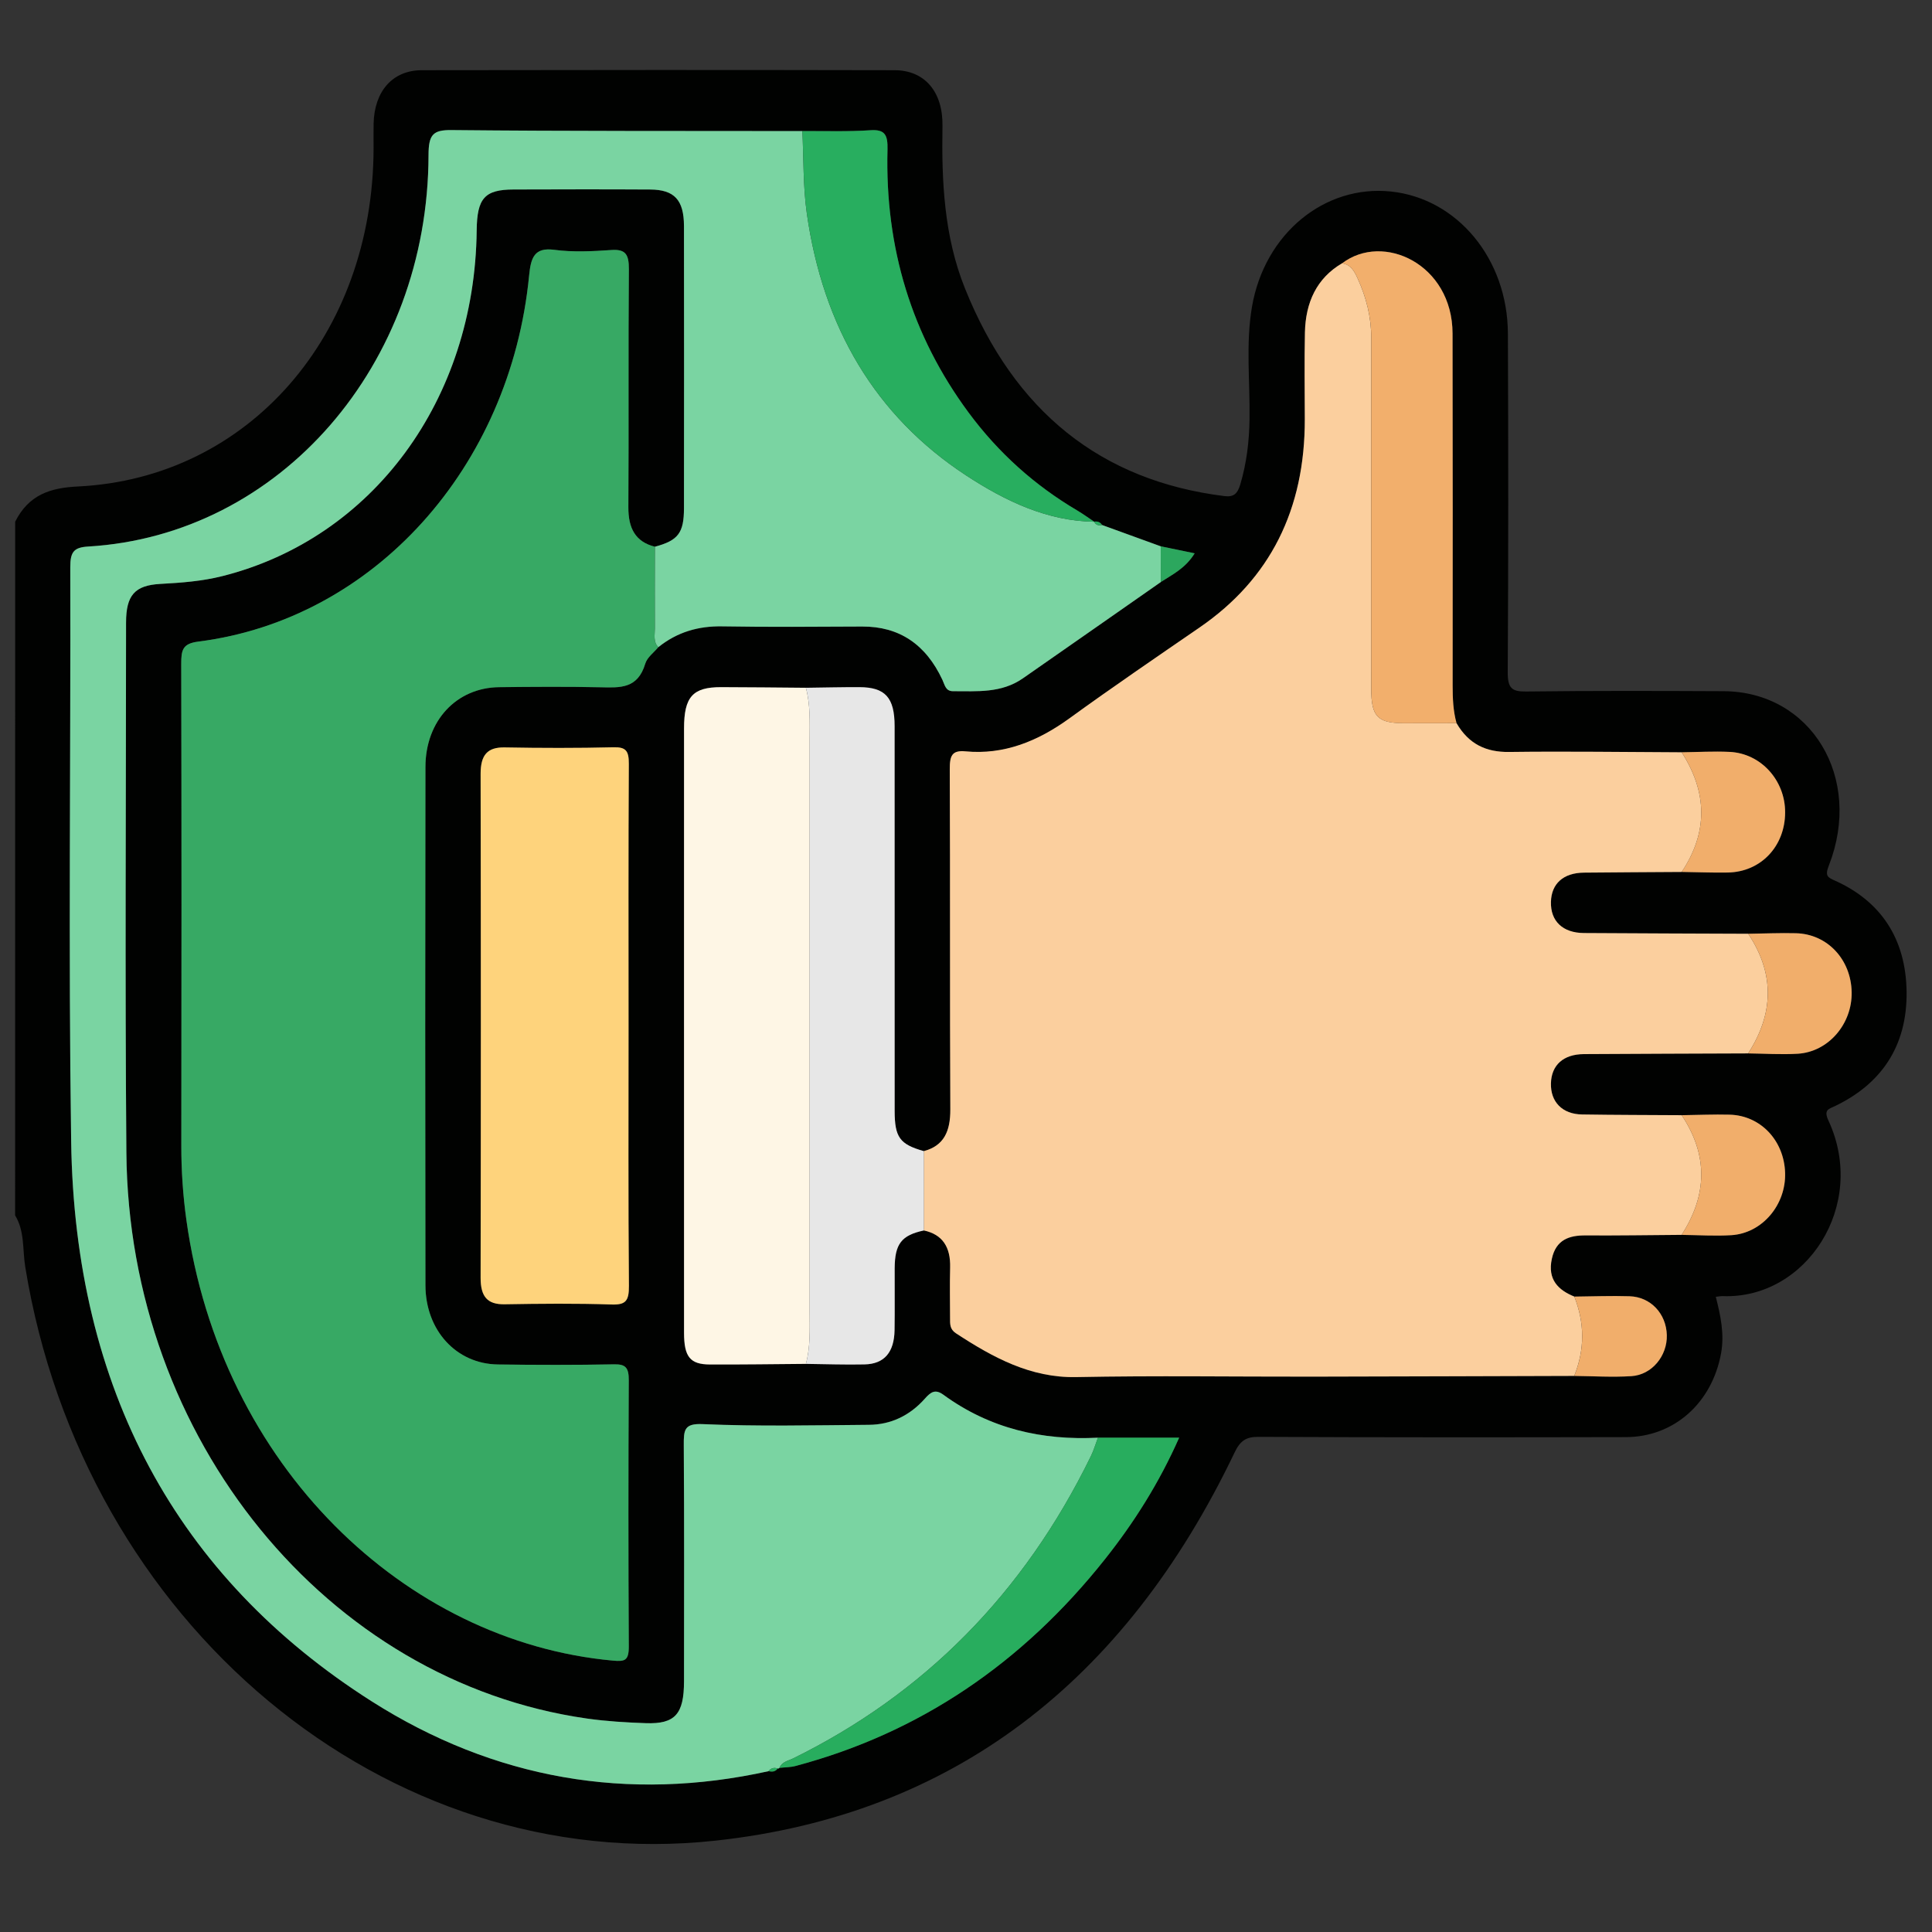 <?xml version="1.0" encoding="UTF-8"?>
<svg xmlns="http://www.w3.org/2000/svg" xmlns:xlink="http://www.w3.org/1999/xlink" version="1.1" id="Layer_1" x="0px" y="0px" width="85px" height="85px" viewBox="0 0 85 85" xml:space="preserve">
<rect x="0" y="0" width="85" height="85" fill="#333333" stroke="none"/>
<g id="Layer_1_1_" display="none">
	<path display="inline" fill="#030303" d="M42.807,4.472c11.269,0,22.541,0.083,33.808-0.04c4.668-0.05,8.201,3.523,8.171,8.15   c-0.093,14.03-0.03,28.062-0.036,42.092c-0.001,3.911-2.402,6.93-6.115,7.725c-0.722,0.156-1.455,0.146-2.188,0.146   c-6.227,0.003-12.452,0.011-18.68-0.011c-0.636-0.004-0.883,0.113-0.861,0.82c0.055,1.887,0.041,3.774,0.005,5.662   c-0.011,0.575,0.123,0.764,0.731,0.756c2.534-0.035,5.071-0.043,7.605-0.002c2.023,0.033,3.799,0.73,5.179,2.27   c0.86,0.957,1.315,2.081,1.313,3.38c-0.004,1.269,0.003,2.536-0.002,3.806c-0.004,1.283-0.434,1.723-1.721,1.723   c-10.113,0.003-20.229,0-30.343,0c-7.945,0-15.89,0.002-23.835,0c-1.569,0-1.926-0.359-1.928-1.938c0-0.985,0-1.973,0-2.959   c0-3.25,1.911-5.522,5.111-6.137c1.094-0.208,2.189-0.146,3.286-0.152c1.888-0.013,3.776-0.036,5.662,0.015   c0.662,0.021,0.786-0.191,0.773-0.801c-0.04-1.859-0.05-3.723,0.003-5.578c0.021-0.731-0.233-0.865-0.905-0.863   c-6.311,0.023-12.622,0.006-18.933,0.018c-3.29,0.008-5.734-1.385-7.253-4.318c-0.511-0.986-0.75-2.061-0.75-3.174   c-0.003-14.37-0.021-28.738,0.01-43.105C0.925,7.689,4.33,4.485,8.742,4.481C20.098,4.464,31.452,4.472,42.807,4.472z    M74.936,42.17c-1.027,0.671-1.494,1.51-0.854,2.717c0.128,0.24,0.154,0.535,0.217,0.807c0.08,0.352,0.286,0.531,0.649,0.523   c1.06,0.271,2.118,0.547,3.18,0.819c1.106,0.296,2.214,0.595,3.322,0.888c0.353,0.094,0.618,0.137,0.601-0.416   c-0.041-1.316-0.031-2.638-0.002-3.955c0.01-0.432-0.166-0.585-0.546-0.673c-1.116-0.26-2.226-0.543-3.338-0.817   c-0.531-0.146-1.083-0.241-1.589-0.447C75.837,41.315,75.316,41.498,74.936,42.17z M80.848,39.854   c0.037,0.02,0.075,0.039,0.114,0.058c-0.017-0.042-0.034-0.083-0.051-0.125c-0.06-0.124-0.103-0.262-0.183-0.37   c-2.58-3.447-7.89-3.564-10.853-0.207c-0.59,0.668-1.183,0.963-2.062,0.733c-5.572-1.457-11.149-2.902-16.729-4.34   c-0.768-0.198-1.188-0.633-1.341-1.429c-0.646-3.31-3.31-5.64-6.655-5.796c-1.201-0.056-2.37,0.157-3.539,0.887   c1.757,0.452,3.354,0.897,4.969,1.264c0.905,0.206,1.41,0.689,1.625,1.59c0.287,1.202,0.631,2.391,0.979,3.577   c0.183,0.612,0.033,1.105-0.394,1.543c-0.94,0.97-1.887,1.936-2.826,2.907c-0.477,0.493-1.016,0.624-1.688,0.435   c-1.353-0.379-2.715-0.724-4.083-1.045c-0.324-0.076-0.655-0.3-1.094-0.127c0.127,0.184,0.211,0.325,0.315,0.45   c2.805,3.407,7.819,3.493,10.792,0.141c0.646-0.726,1.271-0.942,2.221-0.69c5.402,1.437,10.814,2.847,16.238,4.209   c1.008,0.254,1.539,0.721,1.733,1.756c0.356,1.889,1.433,3.345,3.024,4.4c2.127,1.416,5.152,1.555,6.932,0.338   c-0.248-0.279-0.609-0.27-0.923-0.354c-1.356-0.362-2.718-0.711-4.084-1.038c-0.698-0.168-1.144-0.552-1.333-1.251   c-0.338-1.247-0.7-2.488-1.039-3.734c-0.191-0.707-0.05-1.314,0.503-1.847c0.833-0.799,1.657-1.611,2.425-2.471   c0.641-0.716,1.328-0.907,2.258-0.643C77.672,39.123,79.232,39.597,80.848,39.854z M71.443,52.832   c-0.848-0.587-1.752-0.85-2.815-0.828c-3.257,0.059-6.517,0.061-9.772-0.003c-0.922-0.019-1.551,0.265-2.022,1.006   c-0.657,0.611-1.38,0.72-2.146,0.233c-1.453-0.924-2.764-0.811-4.408-0.139c-1.754,0.717-2.854,1.609-3.25,3.438   c-0.166,0.772-0.734,1.168-1.543,1.168c-1.771,0.002-3.542,0.002-5.314,0c-0.764-0.001-1.273-0.366-1.532-1.085   c-0.114-0.316-0.284-0.62-0.35-0.943c-0.254-1.254-0.949-2.021-2.247-2.209c-0.243-0.035-0.501-0.138-0.697-0.283   c-1.479-1.104-2.923-0.855-4.375,0.054c-0.766,0.479-1.487,0.379-2.144-0.234c-0.472-0.745-1.102-1.046-2.026-1.006   c-1.852,0.08-3.709,0.021-5.564,0.024c-4.58,0.009-9.161,0.021-13.741,0.031c-1.038-0.231-1.361-0.592-1.361-1.596   C6.129,37.644,6.128,24.824,6.136,12.005c0-1.399,0.862-2.254,2.25-2.313C8.583,9.683,8.78,9.688,8.977,9.688   c22.568,0,45.134,0,67.705,0c0.281,0,0.563-0.004,0.844,0.021c1.107,0.103,1.912,0.931,1.99,2.044   c0.021,0.281,0.01,0.563,0.01,0.845c0,7.241,0,14.481,0.008,21.722c0,0.31-0.146,0.677,0.283,0.877   c0.785,0.365,1.439,0.938,2.222,1.531c0-0.281,0-0.44,0-0.6c0-7.974,0.008-15.947-0.004-23.92c-0.005-2.98-2.066-5.029-5.06-5.03   c-22.767-0.006-45.531-0.006-68.294,0C5.654,7.181,3.618,9.25,3.61,12.293c-0.008,3.156-0.002,6.311-0.002,9.467   c0,10.96,0.006,21.92-0.006,32.879c-0.002,1.519,0.449,2.82,1.55,3.873c1.112,1.066,2.479,1.317,3.97,1.316   c22.455-0.014,44.911-0.01,67.366-0.01c0.31,0,0.619-0.004,0.93-0.021c2.211-0.107,4.032-1.611,4.475-3.794   c0.342-1.685,0.078-3.396,0.15-5.233C78.824,53.631,75.311,54.195,71.443,52.832z M74.945,34.031   c0.308,0.015,0.627-0.016,0.922,0.054c0.855,0.204,0.976-0.165,0.972-0.946c-0.034-6.354-0.019-12.709-0.019-19.064   c0-1.797,0-1.797-1.872-1.635c-0.169-0.015-0.335-0.044-0.503-0.044C52.814,12.394,31.182,12.397,9.55,12.38   c-0.608,0-0.729,0.175-0.728,0.75c0.017,11.802,0.02,23.604-0.006,35.405c-0.001,0.705,0.233,0.802,0.849,0.799   c4.844-0.021,9.689-0.012,14.534-0.012c0.269,0,0.537,0,0.967,0c-0.768-0.805-0.59-1.563-0.155-2.262   c0.853-1.365,0.727-2.57,0.132-4.112c-0.715-1.852-1.674-3.013-3.592-3.436c-0.753-0.166-1.068-0.736-1.059-1.518   c0.021-1.662,0.005-3.323,0.006-4.985c0.001-1.238,0.155-1.615,1.328-1.917c1.692-0.437,2.481-1.452,3.196-3.057   c0.773-1.735,0.805-3.118-0.13-4.655c-0.489-0.804-0.248-1.476,0.405-2.103c1.138-1.091,2.236-2.224,3.353-3.339   c0.917-0.916,1.249-1.059,2.363-0.427c1.477,0.838,2.726,0.743,4.346,0.105c1.782-0.702,2.845-1.629,3.262-3.439   c0.199-0.863,0.836-1.189,1.712-1.175c1.548,0.027,3.099,0.007,4.646,0.007c1.457,0,1.775,0.124,2.166,1.48   c0.442,1.54,1.338,2.305,2.832,2.987c1.822,0.833,3.312,0.928,4.961-0.115c0.65-0.41,1.287-0.222,1.828,0.331   c0.905,0.927,1.825,1.839,2.748,2.75c1.911,1.888,1.873,1.699,0.728,4.084c-0.419,0.874-0.572,1.615,0.011,2.481   c0.37,0.548,0.657,1.205,0.782,1.852c0.205,1.044,0.806,1.515,1.769,1.842c2.66,0.903,2.346,0.848,2.356,3.405   c0.004,0.758-0.247,1.707,0.112,2.224c0.393,0.564,1.434,0.473,2.181,0.703c0.024,0.008,0.053,0.018,0.079,0.028   c0.322,0.131,0.568,0.053,0.824-0.2C70.182,35.062,72.412,34.192,74.945,34.031z M28.872,35.802   c-0.384-7.415,5.85-14.176,13.27-14.392c7.521-0.219,13.526,4.876,14.538,12.356c0.051,0.375,0.184,0.542,0.524,0.628   c1.553,0.393,3.104,0.795,4.653,1.2c0.383,0.1,0.592,0.101,0.604-0.429c0.043-1.681,0.068-1.681-1.525-2.302   c-0.263-0.102-0.519-0.222-0.785-0.305c-0.649-0.203-1.035-0.629-1.196-1.291c-0.392-1.594-1.022-3.091-1.874-4.496   c-0.318-0.524-0.33-1.057-0.063-1.607c0.172-0.354,0.32-0.717,0.48-1.077c0.563-1.26,0.564-1.263-0.406-2.227   c-0.558-0.555-1.046-1.376-1.714-1.571c-0.721-0.211-1.489,0.494-2.226,0.823c-0.687,0.308-1.271,0.292-1.906-0.106   c-1.102-0.689-2.273-1.287-3.54-1.542c-1.326-0.268-2.115-0.93-2.392-2.239c-0.033-0.162-0.146-0.31-0.176-0.472   c-0.168-0.87-0.664-1.171-1.549-1.069c-0.859,0.099-1.88-0.213-2.564,0.152c-0.661,0.354-0.703,1.461-1.011,2.238   c-0.252,0.637-0.655,1.001-1.322,1.157c-0.987,0.23-1.962,0.541-2.853,1.019c-2.883,1.548-1.911,1.406-5.009,0.099   c-0.406-0.171-0.671-0.167-0.946,0.18c-0.173,0.219-0.398,0.397-0.594,0.6c-0.548,0.563-1.422,1.067-1.547,1.714   c-0.124,0.638,0.483,1.436,0.82,2.14c0.334,0.699,0.313,1.323-0.105,1.989c-0.673,1.076-1.271,2.223-1.501,3.464   c-0.261,1.414-1.067,2.091-2.37,2.493c-1.407,0.433-1.39,0.504-1.383,1.952c0.004,0.787-0.25,1.764,0.121,2.307   c0.369,0.541,1.362,0.688,2.107,0.931c0.758,0.247,1.151,0.742,1.317,1.491c0.232,1.047,0.506,2.131,1.123,2.981   c1.118,1.539,1.053,2.987,0.071,4.498c-0.367,0.563-0.319,1.021,0.257,1.407c0.137,0.093,0.237,0.24,0.362,0.354   c0.6,0.545,1.05,1.491,1.784,1.58c0.679,0.082,1.458-0.479,2.158-0.828c0.678-0.338,1.277-0.304,1.906,0.102   c0.806,0.52,1.659,1.056,2.582,1.216c2.109,0.36,3.345,1.505,3.743,3.588c0.078,0.408,0.328,0.521,0.729,0.511   c0.816-0.027,1.639-0.059,2.449,0.006c0.662,0.054,0.958-0.209,1.131-0.813c0.16-0.563,0.438-1.096,0.633-1.649   c0.193-0.557,0.563-0.904,1.122-1.039c1.653-0.396,3.199-1.056,4.654-1.928c0.474-0.281,0.938-0.295,1.45-0.103   c0.854,0.321,1.705,1.192,2.527,0.896c0.791-0.285,1.315-1.265,2.019-1.869c0.511-0.438,0.573-0.812,0.278-1.425   c-0.369-0.772-1.064-1.556-0.851-2.415c0.226-0.895-0.206-0.964-0.798-1.089c-0.305-0.063-0.619-0.103-0.898-0.224   c-0.559-0.242-0.869-0.075-1.246,0.408c-2.629,3.394-6.104,5.319-10.395,5.502C35.58,49.609,29.284,43.768,28.872,35.802z    M42.837,78.238c7.856,0,15.714,0.005,23.572-0.008c0.858-0.002,2.01,0.379,2.493-0.174c0.424-0.483,0.103-1.607,0.137-2.447   c0.041-0.998-0.413-1.729-1.189-2.289c-0.9-0.65-1.928-0.862-3.024-0.862c-14.673,0.005-29.345,0.004-44.017,0.004   c-0.226,0-0.451-0.002-0.675,0.017c-2.325,0.191-3.51,1.459-3.51,3.748c0,0.338,0.051,0.688-0.01,1.012   c-0.168,0.904,0.253,1.021,1.05,1.02C26.053,78.229,34.445,78.238,42.837,78.238z M42.756,69.755c3.547,0,7.096-0.009,10.645,0.011   c0.549,0.002,0.802-0.092,0.787-0.729c-0.043-1.913-0.039-3.83-0.004-5.743c0.012-0.62-0.238-0.761-0.791-0.76   c-7.098,0.01-14.191,0.011-21.29-0.005c-0.522,0-0.676,0.166-0.669,0.68c0.025,1.941,0.036,3.887-0.005,5.828   c-0.012,0.615,0.199,0.734,0.767,0.73C35.717,69.743,39.237,69.755,42.756,69.755z M51.479,42.481   c-0.918-0.495-1.563-0.34-2.375,0.355c-5.365,4.607-13.638,2.094-15.629-4.689c-0.187-0.637-0.344-1.272,0.176-1.829   c0.523-0.561,1.155-0.438,1.806-0.269c2.121,0.552,4.249,1.08,6.369,1.632c0.311,0.081,0.543,0.148,0.837-0.112   c1.762-1.557,1.749-1.543,1.166-3.745c-0.151-0.574-0.441-0.801-0.995-0.934c-2.103-0.508-4.196-1.057-6.287-1.612   c-1.507-0.4-1.809-1.489-0.745-2.606c4.949-5.192,13.729-3.345,16.174,3.403c0.073,0.211,0.139,0.427,0.207,0.641   c0.245,0.746,0.991,0.717,1.473,0.663c0.434-0.049,0.104-0.634,0.017-0.957c-1.271-4.605-5.249-7.93-9.894-8.291   c-4.811-0.374-9.317,2.3-11.229,6.659c-1.946,4.435-0.879,9.558,2.675,12.853C39.92,48.001,47.711,47.467,51.479,42.481z    M60.552,49.271c2.269,0,4.388,0,6.589,0c-0.58-0.953-1.072-1.862-1.316-2.875c-0.068-0.282-0.271-0.342-0.482-0.396   c-1.711-0.445-3.426-0.873-5.133-1.327c-0.516-0.136-0.563,0.084-0.402,0.468c0.282,0.672,0.576,1.338,0.896,1.994   C61.05,47.855,61.2,48.557,60.552,49.271z"></path>
	<path display="inline" fill="#D7EBFD" d="M74.945,34.031c-2.533,0.161-4.766,1.03-6.59,2.832c-0.256,0.253-0.502,0.332-0.824,0.2   c-0.026-0.011-0.053-0.02-0.079-0.028c-0.747-0.23-1.788-0.139-2.181-0.703c-0.359-0.518-0.108-1.466-0.112-2.224   c-0.013-2.558,0.304-2.502-2.357-3.405c-0.962-0.327-1.563-0.798-1.768-1.842c-0.125-0.647-0.412-1.304-0.782-1.852   c-0.583-0.867-0.43-1.607-0.011-2.481c1.147-2.385,1.186-2.196-0.728-4.084c-0.923-0.91-1.843-1.823-2.746-2.75   c-0.543-0.553-1.18-0.741-1.828-0.331c-1.651,1.042-3.141,0.947-4.961,0.115c-1.494-0.682-2.392-1.447-2.834-2.987   c-0.391-1.356-0.707-1.479-2.164-1.48c-1.551,0-3.101,0.021-4.647-0.007c-0.876-0.015-1.513,0.312-1.712,1.175   c-0.417,1.81-1.48,2.737-3.262,3.439c-1.62,0.638-2.869,0.733-4.346-0.105c-1.115-0.632-1.446-0.489-2.363,0.427   c-1.116,1.115-2.214,2.248-3.353,3.339c-0.653,0.627-0.895,1.298-0.405,2.103c0.935,1.538,0.903,2.92,0.13,4.655   c-0.714,1.604-1.503,2.62-3.196,3.057c-1.173,0.303-1.327,0.679-1.328,1.917c-0.001,1.662,0.014,3.324-0.006,4.985   c-0.009,0.782,0.305,1.352,1.059,1.518c1.918,0.422,2.877,1.584,3.592,3.436c0.595,1.542,0.721,2.747-0.132,4.112   c-0.435,0.696-0.613,1.457,0.155,2.262c-0.43,0-0.698,0-0.967,0c-4.844,0-9.689-0.012-14.534,0.012   c-0.616,0.003-0.85-0.094-0.849-0.799C8.843,36.733,8.84,24.931,8.823,13.129c0-0.575,0.12-0.75,0.728-0.75   c21.631,0.017,43.264,0.014,64.895,0.016c0.168,0,0.334,0.029,0.504,0.044C74.947,19.637,74.945,26.834,74.945,34.031z"></path>
	<path display="inline" fill="#E8EBED" d="M28.825,53.007c0.657,0.613,1.378,0.714,2.144,0.234c1.452-0.909,2.897-1.157,4.375-0.054   c0.196,0.146,0.455,0.248,0.697,0.283c1.298,0.188,1.993,0.955,2.247,2.209c0.065,0.323,0.236,0.627,0.35,0.943   c0.259,0.719,0.768,1.084,1.532,1.085c1.771,0.002,3.543,0.002,5.314,0c0.809,0,1.379-0.396,1.545-1.168   c0.394-1.829,1.494-2.724,3.248-3.438c1.646-0.672,2.957-0.785,4.408,0.139c0.766,0.484,1.486,0.378,2.146-0.233   c4.573,0.004,9.146,0.007,13.721,0.015c0.315,0,0.614-0.035,0.892-0.188c3.867,1.364,7.383,0.799,10.601-2.063   c-0.071,1.843,0.188,3.553-0.149,5.234c-0.441,2.182-2.265,3.686-4.476,3.794c-0.312,0.017-0.62,0.021-0.931,0.021   c-22.454,0-44.91-0.004-67.365,0.011c-1.49,0.001-2.858-0.25-3.97-1.315c-1.101-1.055-1.552-2.357-1.55-3.873   C3.615,43.68,3.608,32.72,3.608,21.76c0-3.156-0.006-6.311,0.002-9.467C3.618,9.25,5.654,7.181,8.678,7.18   c22.765-0.006,45.53-0.006,68.294,0c2.991,0,5.055,2.05,5.06,5.03c0.012,7.974,0.004,15.947,0.004,23.92c0,0.159,0,0.318,0,0.6   c-0.78-0.593-1.435-1.166-2.22-1.531c-0.433-0.2-0.285-0.567-0.285-0.877c-0.008-7.241-0.006-14.481-0.006-21.722   c0-0.282,0.009-0.564-0.012-0.845c-0.076-1.114-0.883-1.942-1.988-2.044c-0.28-0.026-0.563-0.021-0.846-0.021   c-22.568-0.001-45.137-0.001-67.705,0c-0.197,0-0.395-0.005-0.592,0.003c-1.388,0.059-2.249,0.914-2.25,2.313   c-0.005,12.818-0.004,25.638,0,38.457c0,1.004,0.324,1.362,1.361,1.596c-0.106,0.771,0.311,0.967,0.993,0.965   C15.267,53.011,22.046,53.011,28.825,53.007z"></path>
	<path display="inline" fill="#FBDD75" d="M28.872,35.802c0.413,7.966,6.708,13.808,14.671,13.474   c4.289-0.18,7.766-2.106,10.395-5.5c0.375-0.483,0.688-0.65,1.246-0.408c0.279,0.119,0.596,0.16,0.898,0.224   c0.592,0.125,1.021,0.194,0.798,1.091c-0.216,0.857,0.479,1.641,0.851,2.414c0.295,0.612,0.23,0.984-0.278,1.426   c-0.701,0.604-1.228,1.584-2.021,1.869c-0.822,0.295-1.674-0.576-2.524-0.897c-0.515-0.192-0.979-0.181-1.451,0.103   c-1.455,0.872-3.001,1.53-4.654,1.928c-0.563,0.136-0.929,0.482-1.12,1.037c-0.195,0.558-0.475,1.086-0.635,1.651   c-0.173,0.604-0.469,0.866-1.131,0.813c-0.813-0.063-1.633-0.035-2.449-0.008c-0.4,0.014-0.651-0.102-0.729-0.51   c-0.398-2.083-1.634-3.226-3.743-3.588c-0.923-0.16-1.776-0.695-2.582-1.216c-0.629-0.403-1.228-0.438-1.906-0.103   c-0.7,0.35-1.479,0.91-2.158,0.83c-0.734-0.09-1.184-1.035-1.784-1.58c-0.125-0.112-0.225-0.262-0.362-0.354   c-0.576-0.387-0.625-0.844-0.257-1.407c0.982-1.511,1.046-2.959-0.071-4.498c-0.617-0.851-0.891-1.934-1.123-2.981   c-0.166-0.749-0.559-1.244-1.317-1.491c-0.745-0.243-1.738-0.39-2.107-0.931c-0.371-0.543-0.116-1.521-0.121-2.307   c-0.007-1.448-0.024-1.519,1.383-1.952c1.303-0.402,2.109-1.079,2.37-2.493c0.23-1.242,0.828-2.389,1.501-3.464   c0.418-0.666,0.44-1.29,0.105-1.989c-0.337-0.704-0.944-1.502-0.82-2.14c0.125-0.647,0.999-1.151,1.547-1.714   c0.196-0.202,0.421-0.38,0.594-0.6c0.275-0.347,0.54-0.351,0.946-0.18c3.098,1.307,2.126,1.449,5.009-0.099   c0.891-0.478,1.866-0.789,2.853-1.019c0.667-0.155,1.07-0.52,1.322-1.157c0.308-0.777,0.35-1.885,1.011-2.238   c0.684-0.366,1.705-0.054,2.564-0.152c0.887-0.102,1.381,0.2,1.551,1.069c0.028,0.163,0.141,0.31,0.174,0.472   c0.274,1.309,1.063,1.971,2.392,2.239c1.265,0.255,2.44,0.853,3.54,1.542c0.636,0.398,1.223,0.414,1.906,0.106   c0.732-0.329,1.505-1.034,2.226-0.823c0.668,0.195,1.156,1.016,1.714,1.571c0.973,0.964,0.969,0.967,0.406,2.227   c-0.16,0.359-0.311,0.723-0.482,1.077c-0.268,0.551-0.256,1.083,0.063,1.607c0.851,1.404,1.481,2.901,1.874,4.496   c0.16,0.662,0.547,1.087,1.197,1.291c0.268,0.083,0.521,0.203,0.785,0.305c1.596,0.622,1.567,0.621,1.524,2.302   c-0.014,0.53-0.224,0.529-0.604,0.429c-1.549-0.404-3.102-0.807-4.652-1.2c-0.342-0.086-0.475-0.253-0.525-0.628   c-1.011-7.48-7.016-12.575-14.537-12.356C34.722,21.625,28.488,28.387,28.872,35.802z"></path>
	<path display="inline" fill="#EBEEF0" d="M42.837,78.238c-8.393,0-16.785-0.012-25.177,0.018c-0.797,0.002-1.218-0.113-1.05-1.018   c0.061-0.326,0.01-0.674,0.01-1.012c0-2.289,1.186-3.559,3.51-3.748c0.224-0.021,0.45-0.019,0.675-0.019   c14.672,0,29.345,0.001,44.017-0.004c1.099,0,2.123,0.212,3.025,0.862c0.775,0.561,1.229,1.289,1.188,2.287   c-0.034,0.842,0.287,1.965-0.138,2.447c-0.482,0.553-1.635,0.172-2.492,0.174C58.552,78.243,50.693,78.238,42.837,78.238z"></path>
	<path display="inline" fill="#817481" d="M80.846,39.855c-1.611-0.258-3.174-0.732-4.738-1.177   c-0.93-0.264-1.615-0.073-2.258,0.643c-0.768,0.86-1.592,1.672-2.425,2.471c-0.553,0.531-0.694,1.14-0.503,1.845   c0.339,1.248,0.701,2.489,1.039,3.736c0.189,0.7,0.635,1.083,1.333,1.251c1.366,0.327,2.728,0.676,4.084,1.038   c0.313,0.084,0.675,0.072,0.923,0.352c-1.779,1.219-4.805,1.08-6.932-0.336c-1.594-1.058-2.668-2.514-3.023-4.4   c-0.195-1.035-0.729-1.504-1.734-1.756c-5.424-1.363-10.836-2.772-16.238-4.209c-0.947-0.252-1.575-0.036-2.221,0.69   c-2.975,3.352-7.987,3.268-10.792-0.141c-0.104-0.125-0.188-0.266-0.315-0.45c0.438-0.173,0.77,0.052,1.094,0.127   c1.368,0.321,2.731,0.666,4.083,1.045c0.673,0.189,1.211,0.058,1.689-0.435c0.938-0.971,1.885-1.937,2.825-2.907   c0.427-0.438,0.572-0.932,0.394-1.543c-0.353-1.186-0.692-2.375-0.979-3.577c-0.215-0.901-0.719-1.385-1.625-1.59   c-1.614-0.367-3.21-0.813-4.968-1.264c1.169-0.73,2.338-0.943,3.539-0.887c3.346,0.157,6.012,2.487,6.655,5.796   c0.153,0.795,0.573,1.23,1.341,1.429c5.577,1.438,11.154,2.883,16.729,4.34c0.88,0.23,1.472-0.064,2.062-0.733   c2.964-3.358,8.271-3.24,10.853,0.207c0.08,0.108,0.123,0.246,0.183,0.37C80.891,39.81,80.867,39.832,80.846,39.855z"></path>
	<path display="inline" fill="#A499A4" d="M42.756,69.755c-3.52,0-7.04-0.012-10.56,0.013c-0.568,0.004-0.779-0.115-0.767-0.729   c0.041-1.94,0.03-3.888,0.005-5.828c-0.006-0.515,0.147-0.681,0.669-0.678c7.096,0.014,14.192,0.013,21.29,0.003   c0.553-0.001,0.803,0.14,0.791,0.76c-0.035,1.913-0.039,3.83,0.004,5.743c0.015,0.638-0.238,0.729-0.787,0.729   C49.854,69.746,46.305,69.755,42.756,69.755z"></path>
	<path display="inline" fill="#E7E9EB" d="M51.479,42.481c-3.768,4.985-11.559,5.52-16.256,1.162   c-3.554-3.294-4.621-8.417-2.675-12.854c1.912-4.359,6.421-7.033,11.229-6.659c4.646,0.361,8.623,3.686,9.895,8.291   c0.09,0.322,0.417,0.908-0.018,0.957c-0.479,0.054-1.227,0.083-1.473-0.663c-0.068-0.213-0.133-0.43-0.207-0.641   c-2.443-6.748-11.225-8.595-16.173-3.403c-1.064,1.117-0.762,2.207,0.745,2.606c2.091,0.555,4.184,1.104,6.287,1.612   c0.552,0.133,0.843,0.36,0.995,0.934c0.583,2.202,0.596,2.188-1.166,3.745c-0.294,0.26-0.526,0.193-0.837,0.112   c-2.121-0.553-4.248-1.081-6.369-1.632c-0.65-0.169-1.283-0.292-1.806,0.269c-0.52,0.556-0.363,1.191-0.176,1.829   c1.993,6.784,10.265,9.297,15.63,4.689C49.913,42.141,50.561,41.986,51.479,42.481z"></path>
	<path display="inline" fill="#C3E1FE" d="M74.945,34.031c0-7.197,0.002-14.394,0.003-21.591c1.872-0.162,1.872-0.162,1.872,1.635   c0,6.355-0.016,12.71,0.019,19.064c0.004,0.781-0.114,1.149-0.972,0.946C75.572,34.015,75.253,34.046,74.945,34.031z"></path>
	<path display="inline" fill="#D4E8FA" d="M60.552,49.271c0.648-0.715,0.498-1.416,0.147-2.139   c-0.318-0.654-0.612-1.322-0.896-1.994c-0.16-0.384-0.109-0.604,0.403-0.468c1.707,0.454,3.422,0.884,5.133,1.327   c0.212,0.057,0.414,0.113,0.481,0.396c0.246,1.013,0.738,1.922,1.318,2.875C64.939,49.271,62.82,49.271,60.552,49.271z"></path>
	<path display="inline" fill="#D2E4F3" d="M28.825,53.007c-6.779,0.004-13.559,0.004-20.338,0.017   c-0.683,0.002-1.099-0.193-0.993-0.965c4.58-0.012,9.161-0.022,13.741-0.033c1.855-0.004,3.712,0.058,5.564-0.022   C27.724,51.961,28.353,52.262,28.825,53.007z"></path>
	<path display="inline" fill="#E6E9EC" d="M78.164,42.063c1.111,0.274,2.223,0.557,3.338,0.817c0.38,0.088,0.557,0.242,0.546,0.673   c-0.03,1.317-0.039,2.639,0.002,3.955c0.019,0.553-0.248,0.51-0.601,0.416c-1.108-0.293-2.215-0.592-3.322-0.888   C78.141,45.379,78.15,43.721,78.164,42.063z"></path>
	<path display="inline" fill="#C2DFFB" d="M78.164,42.063c-0.014,1.658-0.023,3.315-0.037,4.974c-1.061-0.273-2.12-0.547-3.18-0.819   c-0.004-1.35-0.008-2.698-0.012-4.047c0.381-0.673,0.899-0.855,1.64-0.554C77.081,41.822,77.633,41.918,78.164,42.063z"></path>
	<path display="inline" fill="#D2E4F3" d="M71.443,52.832c-0.277,0.154-0.576,0.189-0.894,0.188   c-4.573-0.008-9.146-0.01-13.721-0.014c0.473-0.742,1.103-1.023,2.022-1.006c3.256,0.063,6.518,0.063,9.772,0.003   C69.691,51.982,70.598,52.245,71.443,52.832z"></path>
	<path display="inline" fill="#D3E6F8" d="M74.936,42.17c0.004,1.35,0.008,2.698,0.014,4.047c-0.363,0.008-0.569-0.174-0.649-0.523   c-0.063-0.271-0.089-0.564-0.217-0.807C73.441,43.682,73.906,42.841,74.936,42.17z"></path>
	<path display="inline" fill="#817481" d="M80.911,39.788c0.017,0.042,0.034,0.083,0.051,0.125c-0.039-0.02-0.077-0.039-0.114-0.058   C80.867,39.832,80.891,39.81,80.911,39.788z"></path>
</g>
<path fill-rule="evenodd" clip-rule="evenodd" fill="#010201" d="M0.667,22.954c0.6-1.198,1.562-1.493,2.76-1.551  c7.517-0.366,12.997-6.671,13.009-14.893c0-0.354-0.005-0.71,0.001-1.064c0.029-1.428,0.83-2.355,2.121-2.357  c6.934-0.013,13.869-0.014,20.803,0c1.317,0.002,2.13,0.945,2.104,2.457c-0.042,2.44,0.073,4.852,0.982,7.124  c2.184,5.453,6.01,8.483,11.422,9.156c0.413,0.052,0.579-0.11,0.697-0.508c0.278-0.936,0.394-1.889,0.408-2.872  c0.025-1.653-0.173-3.32,0.109-4.955c0.553-3.214,3.196-5.374,6.117-5.065c2.918,0.307,5.127,2.963,5.141,6.244  c0.021,4.966,0.023,9.933-0.007,14.899c-0.004,0.712,0.183,0.861,0.802,0.854c2.897-0.036,5.796-0.027,8.694-0.014  c3.854,0.019,6.146,3.808,4.63,7.676c-0.179,0.454-0.052,0.514,0.276,0.661c1.996,0.898,3.119,2.535,3.146,4.895  c0.028,2.41-1.137,4.05-3.128,5.011c-0.29,0.141-0.536,0.16-0.31,0.648c1.735,3.738-0.989,7.868-4.654,7.723  c-0.08-0.003-0.161,0.016-0.302,0.031c0.21,0.824,0.387,1.643,0.231,2.49c-0.399,2.181-2.069,3.678-4.184,3.683  c-5.391,0.012-10.781,0.014-16.172-0.011c-0.532-0.003-0.794,0.161-1.045,0.685c-4.833,10.107-12.426,15.947-22.832,17.079  c-14.533,1.582-27.824-9.563-30.375-25.24c-0.123-0.758-0.02-1.579-0.446-2.268C0.667,43.299,0.667,33.127,0.667,22.954z   M48.136,22.951l0.008,0.003c-0.251-0.166-0.495-0.345-0.752-0.497c-1.855-1.094-3.46-2.523-4.783-4.313  c-2.493-3.373-3.678-7.237-3.563-11.563c0.016-0.637-0.107-0.896-0.746-0.852c-0.997,0.067-1.999,0.03-3,0.037  c-5.146-0.007-10.292,0.008-15.438-0.044c-0.813-0.009-1.007,0.2-1.009,1.095c-0.019,9.235-6.536,16.726-14.97,17.227  c-0.637,0.038-0.793,0.237-0.792,0.917c0.022,8.424-0.085,16.85,0.039,25.272c0.161,10.864,4.628,19.149,13.214,24.612  c5.404,3.437,11.291,4.443,17.468,3.079c0.152,0.033,0.296,0.03,0.403-0.12c0.03,0.008,0.055,0,0.075-0.025  c0.24-0.028,0.486-0.023,0.718-0.086c5.427-1.446,9.959-4.499,13.609-9.101c1.271-1.603,2.374-3.34,3.26-5.341  c-1.263,0-2.42,0-3.575,0c-2.443,0.124-4.74-0.387-6.799-1.889c-0.357-0.262-0.558-0.119-0.811,0.167  c-0.67,0.757-1.508,1.15-2.469,1.156c-2.437,0.019-4.877,0.075-7.31-0.031c-0.817-0.036-0.837,0.258-0.832,0.94  c0.023,3.458,0.012,6.916,0.01,10.375c0,1.44-0.39,1.886-1.675,1.842c-0.865-0.03-1.734-0.082-2.591-0.203  C14.381,73.978,5.662,63.301,5.56,50.708C5.496,42.937,5.544,35.163,5.545,27.39c0-1.201,0.383-1.639,1.507-1.7  c0.92-0.05,1.836-0.118,2.737-0.345c6.619-1.672,11.102-7.768,11.182-15.208c0.016-1.419,0.35-1.797,1.625-1.8  c2.004-0.005,4.008-0.01,6.012,0.001c1.063,0.007,1.481,0.461,1.483,1.608c0.006,4.137,0.005,8.275,0,12.413  c-0.001,1.094-0.26,1.422-1.28,1.695c-0.85-0.213-1.172-0.805-1.167-1.741c0.022-3.489-0.007-6.979,0.022-10.467  c0.005-0.659-0.152-0.886-0.77-0.844c-0.836,0.058-1.688,0.101-2.516-0.009c-0.876-0.116-1.026,0.351-1.102,1.129  c-0.824,8.455-6.837,15.129-14.556,16.108c-0.688,0.087-0.751,0.365-0.75,0.979c0.015,7.067,0.015,14.133,0.004,21.2  c-0.001,1.099,0.073,2.19,0.223,3.268C9.71,64.519,17.839,72.224,26.96,73.06c0.525,0.049,0.708,0.009,0.705-0.625  c-0.022-3.901-0.021-7.807-0.001-11.708c0.003-0.54-0.13-0.712-0.636-0.701c-1.707,0.032-3.414,0.028-5.121,0.006  c-1.826-0.023-3.186-1.495-3.189-3.489c-0.013-7.6-0.013-15.198,0-22.797c0.003-2.041,1.368-3.495,3.252-3.513  c1.49-0.015,2.981-0.026,4.471,0.005c0.829,0.017,1.615,0.078,1.948-1.037c0.083-0.28,0.377-0.487,0.575-0.727  c0.837-0.671,1.771-0.934,2.811-0.917c2.054,0.035,4.109,0.017,6.165,0.008c1.618-0.005,2.79,0.777,3.522,2.343  c0.109,0.231,0.137,0.503,0.472,0.502c1.053-0.002,2.12,0.094,3.067-0.564c2.027-1.409,4.048-2.826,6.073-4.239  c0.515-0.335,1.079-0.6,1.488-1.262c-0.552-0.114-1.021-0.211-1.493-0.309c-0.859-0.313-1.72-0.624-2.579-0.937  C48.401,22.964,48.279,22.928,48.136,22.951z M35.456,60.005c0.86,0.01,1.72,0.042,2.58,0.024c0.866-0.018,1.305-0.529,1.32-1.507  c0.015-0.91-0.001-1.82,0.005-2.729c0.007-1.073,0.301-1.445,1.283-1.657c0.824,0.175,1.183,0.73,1.159,1.634  c-0.019,0.737-0.005,1.477-0.003,2.215c0,0.26-0.019,0.493,0.257,0.674c1.635,1.071,3.29,1.969,5.292,1.929  c3.462-0.068,6.927-0.015,10.389-0.02c3.842-0.007,7.683-0.021,11.523-0.032c0.837,0.009,1.676,0.063,2.51,0.01  c0.907-0.056,1.586-0.894,1.562-1.806c-0.024-0.94-0.707-1.68-1.639-1.709c-0.81-0.026-1.619,0.008-2.43,0.015  c-0.708-0.285-1.186-0.753-0.989-1.658c0.183-0.85,0.771-1.039,1.489-1.033c1.407,0.009,2.813-0.015,4.221-0.024  c0.732,0.008,1.464,0.059,2.192,0.013c1.358-0.087,2.406-1.337,2.361-2.748c-0.048-1.421-1.081-2.517-2.438-2.553  c-0.703-0.018-1.407,0.015-2.112,0.023c-1.461-0.009-2.922-0.009-4.384-0.032c-0.868-0.013-1.392-0.555-1.368-1.372  c0.021-0.802,0.547-1.278,1.448-1.284c2.409-0.017,4.818-0.021,7.228-0.031c0.727,0.008,1.455,0.059,2.179,0.015  c1.348-0.079,2.398-1.305,2.375-2.705c-0.025-1.444-1.07-2.564-2.453-2.597c-0.699-0.017-1.398,0.015-2.098,0.024  c-2.409-0.01-4.818-0.016-7.227-0.032c-0.938-0.006-1.476-0.527-1.452-1.372c0.021-0.803,0.547-1.276,1.448-1.286  c1.435-0.016,2.869-0.021,4.304-0.03c0.678,0.01,1.354,0.037,2.03,0.026c1.451-0.025,2.517-1.15,2.521-2.643  c0.005-1.411-1.063-2.597-2.44-2.664c-0.703-0.034-1.407,0.009-2.111,0.017c-2.531-0.01-5.063-0.048-7.593-0.015  c-1.008,0.013-1.775-0.339-2.313-1.268c-0.15-0.542-0.171-1.095-0.171-1.658c0.004-5.161,0.006-10.321-0.004-15.482  c-0.005-3.058-3.059-4.47-4.866-3.085c-1.109,0.654-1.599,1.714-1.628,3.042c-0.026,1.269-0.008,2.539-0.005,3.809  c0.008,3.983-1.53,7.035-4.619,9.161c-1.919,1.321-3.846,2.633-5.735,4.004c-1.397,1.014-2.886,1.612-4.574,1.453  c-0.596-0.056-0.695,0.189-0.692,0.785c0.022,4.991-0.001,9.982,0.024,14.972c0.004,0.962-0.281,1.596-1.166,1.831  c-1.059-0.301-1.284-0.604-1.285-1.778c-0.002-5.64,0.001-11.279-0.002-16.918c-0.001-1.26-0.412-1.714-1.551-1.717  c-0.784-0.002-1.567,0.018-2.352,0.027c-1.245-0.01-2.489-0.026-3.734-0.027c-1.243-0.002-1.626,0.427-1.626,1.811  c-0.002,3.723-0.001,7.446-0.001,11.169c0,5.141-0.001,10.281,0.001,15.423c0,1.059,0.265,1.394,1.139,1.396  C32.641,60.037,34.048,60.016,35.456,60.005z M27.654,45.222c0-3.873-0.011-7.744,0.012-11.615c0.004-0.579-0.134-0.742-0.667-0.73  c-1.596,0.039-3.195,0.035-4.793,0.006c-0.765-0.014-1.062,0.336-1.061,1.165c0.014,7.389,0.014,14.779,0,22.168  c-0.001,0.828,0.294,1.181,1.06,1.167c1.571-0.027,3.143-0.043,4.712,0.01c0.608,0.019,0.759-0.156,0.753-0.822  C27.637,52.788,27.654,49.005,27.654,45.222z"></path>
<path fill-rule="evenodd" clip-rule="evenodd" fill="#FBCF9E" d="M64.081,31.815c0.538,0.928,1.306,1.281,2.313,1.268  c2.53-0.033,5.062,0.005,7.593,0.015c1.125,1.754,1.17,3.509,0,5.264c-1.435,0.01-2.869,0.015-4.304,0.03  c-0.901,0.01-1.428,0.483-1.448,1.286c-0.023,0.845,0.515,1.366,1.452,1.372c2.408,0.016,4.817,0.022,7.227,0.032  c1.168,1.754,1.129,3.509-0.003,5.263c-2.409,0.01-4.818,0.015-7.228,0.031c-0.901,0.006-1.427,0.482-1.448,1.284  c-0.023,0.817,0.5,1.359,1.368,1.372c1.462,0.023,2.923,0.023,4.384,0.032c1.169,1.756,1.129,3.511-0.003,5.265  c-1.407,0.01-2.813,0.033-4.221,0.024c-0.719-0.006-1.307,0.184-1.489,1.033c-0.196,0.905,0.281,1.373,0.989,1.658  c0.46,1.164,0.463,2.327-0.003,3.49c-3.841,0.011-7.682,0.025-11.523,0.032c-3.462,0.005-6.927-0.049-10.389,0.02  c-2.002,0.04-3.657-0.857-5.292-1.929c-0.276-0.181-0.256-0.414-0.257-0.674c-0.002-0.738-0.016-1.478,0.003-2.215  c0.024-0.903-0.335-1.459-1.159-1.634c0.001-1.162,0.001-2.327,0.001-3.49c0.884-0.235,1.169-0.869,1.166-1.831  c-0.025-4.99-0.002-9.981-0.024-14.972c-0.002-0.596,0.097-0.841,0.692-0.785c1.688,0.159,3.176-0.439,4.574-1.453  c1.89-1.371,3.816-2.684,5.735-4.004c3.089-2.126,4.627-5.177,4.619-9.161c-0.003-1.27-0.021-2.54,0.005-3.809  c0.029-1.328,0.519-2.389,1.628-3.042c0.377,0.04,0.546,0.339,0.693,0.666c0.378,0.829,0.599,1.696,0.598,2.632  c-0.006,5.143-0.003,10.285-0.001,15.427c0,1.2,0.275,1.497,1.394,1.503C62.51,31.822,63.295,31.816,64.081,31.815z"></path>
<path fill-rule="evenodd" clip-rule="evenodd" fill="#7AD4A2" d="M34.291,77.78c-0.02,0.025-0.045,0.033-0.076,0.025  c-0.157-0.048-0.295-0.023-0.403,0.12c-6.177,1.364-12.064,0.357-17.468-3.079C7.759,69.384,3.292,61.099,3.131,50.234  c-0.125-8.422-0.017-16.849-0.039-25.272c-0.002-0.68,0.154-0.879,0.792-0.917c8.434-0.501,14.951-7.992,14.97-17.227  c0.002-0.896,0.197-1.104,1.009-1.095C25.008,5.774,30.154,5.759,35.3,5.767c0.06,1.207,0.027,2.43,0.196,3.618  c0.711,5.01,3.015,8.919,7.017,11.537c1.72,1.125,3.559,2.002,5.631,2.033l-0.008-0.003c0.08,0.156,0.206,0.182,0.353,0.147  c0.859,0.313,1.72,0.624,2.579,0.937c0.001,0.523,0.003,1.047,0.005,1.571c-2.025,1.413-4.046,2.83-6.073,4.239  c-0.947,0.658-2.015,0.562-3.067,0.564c-0.335,0.001-0.363-0.271-0.472-0.502c-0.732-1.566-1.904-2.348-3.522-2.343  c-2.055,0.009-4.111,0.027-6.165-0.008c-1.041-0.018-1.974,0.245-2.811,0.917c-0.232-0.235-0.151-0.545-0.152-0.827  c-0.006-1.198,0-2.396,0.001-3.593c1.02-0.273,1.279-0.601,1.28-1.695c0.005-4.138,0.006-8.276,0-12.413  c-0.002-1.147-0.42-1.601-1.483-1.608c-2.004-0.012-4.008-0.007-6.012-0.001c-1.275,0.003-1.609,0.381-1.625,1.8  c-0.08,7.44-4.563,13.536-11.182,15.208c-0.901,0.228-1.817,0.295-2.737,0.345c-1.124,0.062-1.506,0.499-1.507,1.7  C5.544,35.163,5.496,42.937,5.56,50.708c0.103,12.593,8.822,23.27,20.268,24.902c0.857,0.121,1.726,0.173,2.591,0.203  c1.285,0.044,1.674-0.401,1.675-1.842c0.002-3.459,0.013-6.917-0.01-10.375c-0.005-0.683,0.015-0.977,0.832-0.94  c2.433,0.106,4.873,0.05,7.31,0.031c0.96-0.006,1.798-0.399,2.469-1.156c0.253-0.286,0.453-0.429,0.811-0.167  c2.059,1.502,4.355,2.013,6.799,1.889c-0.103,0.271-0.183,0.555-0.309,0.811c-2.968,6.078-7.367,10.479-13.109,13.304  C34.666,77.474,34.41,77.507,34.291,77.78z"></path>
<path fill-rule="evenodd" clip-rule="evenodd" fill="#37A964" d="M28.812,24.053c-0.002,1.198-0.008,2.396-0.001,3.593  c0.001,0.282-0.08,0.592,0.152,0.827c-0.198,0.24-0.491,0.447-0.575,0.727c-0.333,1.115-1.119,1.054-1.948,1.037  c-1.49-0.032-2.981-0.021-4.471-0.005c-1.884,0.018-3.249,1.473-3.252,3.513c-0.012,7.599-0.012,15.197,0,22.797  c0.003,1.994,1.363,3.466,3.189,3.489c1.707,0.022,3.415,0.026,5.121-0.006c0.506-0.011,0.639,0.161,0.636,0.701  c-0.02,3.901-0.021,7.807,0.001,11.708c0.003,0.634-0.18,0.674-0.705,0.625c-9.121-0.836-17.25-8.541-18.758-19.385  c-0.15-1.077-0.225-2.169-0.223-3.268c0.011-7.067,0.011-14.133-0.004-21.2c-0.001-0.614,0.062-0.891,0.75-0.979  c7.718-0.979,13.732-7.653,14.556-16.108c0.076-0.778,0.226-1.245,1.102-1.129c0.828,0.11,1.68,0.067,2.516,0.009  c0.618-0.042,0.775,0.185,0.77,0.844c-0.029,3.489,0,6.978-0.022,10.467C27.639,23.249,27.962,23.84,28.812,24.053z"></path>
<path fill-rule="evenodd" clip-rule="evenodd" fill="#FEF6E5" d="M35.456,60.005c-1.407,0.011-2.815,0.032-4.222,0.026  c-0.874-0.003-1.139-0.338-1.139-1.396c-0.003-5.142-0.001-10.282-0.001-15.423c0-3.723-0.001-7.446,0.001-11.169  c0-1.384,0.383-1.813,1.626-1.811c1.245,0.001,2.49,0.018,3.734,0.027c0.203,0.748,0.167,1.516,0.166,2.281  c0,8.395,0,16.79,0,25.185C35.622,58.49,35.659,59.257,35.456,60.005z"></path>
<path fill-rule="evenodd" clip-rule="evenodd" fill="#FED37C" d="M27.654,45.222c0,3.783-0.017,7.566,0.016,11.349  c0.006,0.666-0.145,0.841-0.753,0.822c-1.57-0.053-3.142-0.037-4.712-0.01c-0.766,0.014-1.061-0.339-1.06-1.167  c0.014-7.39,0.014-14.78,0-22.168c-0.001-0.829,0.296-1.179,1.061-1.165c1.598,0.029,3.197,0.033,4.793-0.006  c0.533-0.012,0.671,0.151,0.667,0.73C27.643,37.478,27.654,41.349,27.654,45.222z"></path>
<path fill-rule="evenodd" clip-rule="evenodd" fill="#E7E7E7" d="M35.456,60.005c0.204-0.748,0.167-1.515,0.166-2.28  c0-8.395,0-16.79,0-25.185c0-0.765,0.037-1.533-0.166-2.281c0.784-0.01,1.567-0.029,2.352-0.027c1.139,0.003,1.55,0.457,1.551,1.717  c0.003,5.639,0,11.278,0.002,16.918c0,1.175,0.226,1.478,1.285,1.778c0,1.163,0,2.328-0.001,3.49  c-0.981,0.212-1.275,0.584-1.283,1.657c-0.006,0.909,0.01,1.819-0.005,2.729c-0.016,0.978-0.454,1.489-1.32,1.507  C37.176,60.047,36.315,60.015,35.456,60.005z"></path>
<path fill-rule="evenodd" clip-rule="evenodd" fill="#F2AF6C" d="M64.081,31.815c-0.786,0.001-1.571,0.007-2.357,0.002  c-1.118-0.006-1.394-0.303-1.394-1.503c-0.002-5.142-0.005-10.284,0.001-15.427c0.001-0.936-0.22-1.803-0.598-2.632  c-0.147-0.327-0.316-0.626-0.693-0.666c1.808-1.384,4.861,0.027,4.866,3.085c0.01,5.161,0.008,10.322,0.004,15.482  C63.91,30.72,63.931,31.273,64.081,31.815z"></path>
<path fill-rule="evenodd" clip-rule="evenodd" fill="#28AE5F" d="M48.144,22.955c-2.072-0.031-3.911-0.908-5.631-2.033  c-4.002-2.617-6.306-6.527-7.017-11.537c-0.168-1.188-0.136-2.411-0.196-3.618c1-0.007,2.003,0.03,3-0.037  c0.639-0.043,0.762,0.215,0.746,0.852c-0.114,4.327,1.071,8.19,3.563,11.563c1.323,1.79,2.928,3.219,4.783,4.313  C47.648,22.61,47.893,22.789,48.144,22.955z"></path>
<path fill-rule="evenodd" clip-rule="evenodd" fill="#28AD5E" d="M34.291,77.78c0.119-0.273,0.375-0.307,0.594-0.413  c5.743-2.824,10.142-7.226,13.109-13.304c0.126-0.256,0.206-0.54,0.309-0.811c1.155,0,2.313,0,3.575,0  c-0.886,2.001-1.988,3.738-3.26,5.341c-3.65,4.602-8.182,7.654-13.609,9.101C34.777,77.757,34.531,77.752,34.291,77.78z"></path>
<path fill-rule="evenodd" clip-rule="evenodd" fill="#F1AE6B" d="M73.987,38.361c1.17-1.754,1.125-3.509,0-5.264  c0.704-0.008,1.408-0.051,2.111-0.017c1.377,0.066,2.445,1.252,2.44,2.664c-0.005,1.493-1.07,2.618-2.521,2.643  C75.341,38.398,74.665,38.371,73.987,38.361z"></path>
<path fill-rule="evenodd" clip-rule="evenodd" fill="#F1AE6B" d="M76.911,46.345c1.132-1.754,1.171-3.509,0.003-5.263  c0.699-0.01,1.398-0.042,2.098-0.024c1.383,0.033,2.428,1.153,2.453,2.597c0.023,1.4-1.027,2.626-2.375,2.705  C78.366,46.403,77.638,46.353,76.911,46.345z"></path>
<path fill-rule="evenodd" clip-rule="evenodd" fill="#F1AE6B" d="M73.984,54.329c1.132-1.754,1.172-3.509,0.003-5.265  c0.705-0.009,1.409-0.041,2.112-0.023c1.357,0.036,2.391,1.132,2.438,2.553c0.045,1.411-1.003,2.661-2.361,2.748  C75.448,54.388,74.717,54.337,73.984,54.329z"></path>
<path fill-rule="evenodd" clip-rule="evenodd" fill="#F1AE6B" d="M69.261,60.535c0.466-1.163,0.463-2.326,0.003-3.49  c0.811-0.007,1.62-0.041,2.43-0.015c0.932,0.029,1.614,0.769,1.639,1.709c0.024,0.912-0.654,1.75-1.562,1.806  C70.937,60.598,70.098,60.544,69.261,60.535z"></path>
<path fill-rule="evenodd" clip-rule="evenodd" fill="#2CA75E" d="M51.072,25.606c-0.002-0.524-0.004-1.047-0.005-1.571  c0.472,0.097,0.941,0.195,1.493,0.309C52.151,25.006,51.587,25.271,51.072,25.606z"></path>
<path fill-rule="evenodd" clip-rule="evenodd" fill="#28AE5F" d="M48.488,23.099c-0.146,0.034-0.272,0.008-0.353-0.147  C48.279,22.928,48.401,22.964,48.488,23.099z"></path>
<path fill-rule="evenodd" clip-rule="evenodd" fill="#28AD5E" d="M33.813,77.926c0.108-0.144,0.246-0.168,0.403-0.12  C34.108,77.956,33.964,77.959,33.813,77.926z"></path>
</svg>
